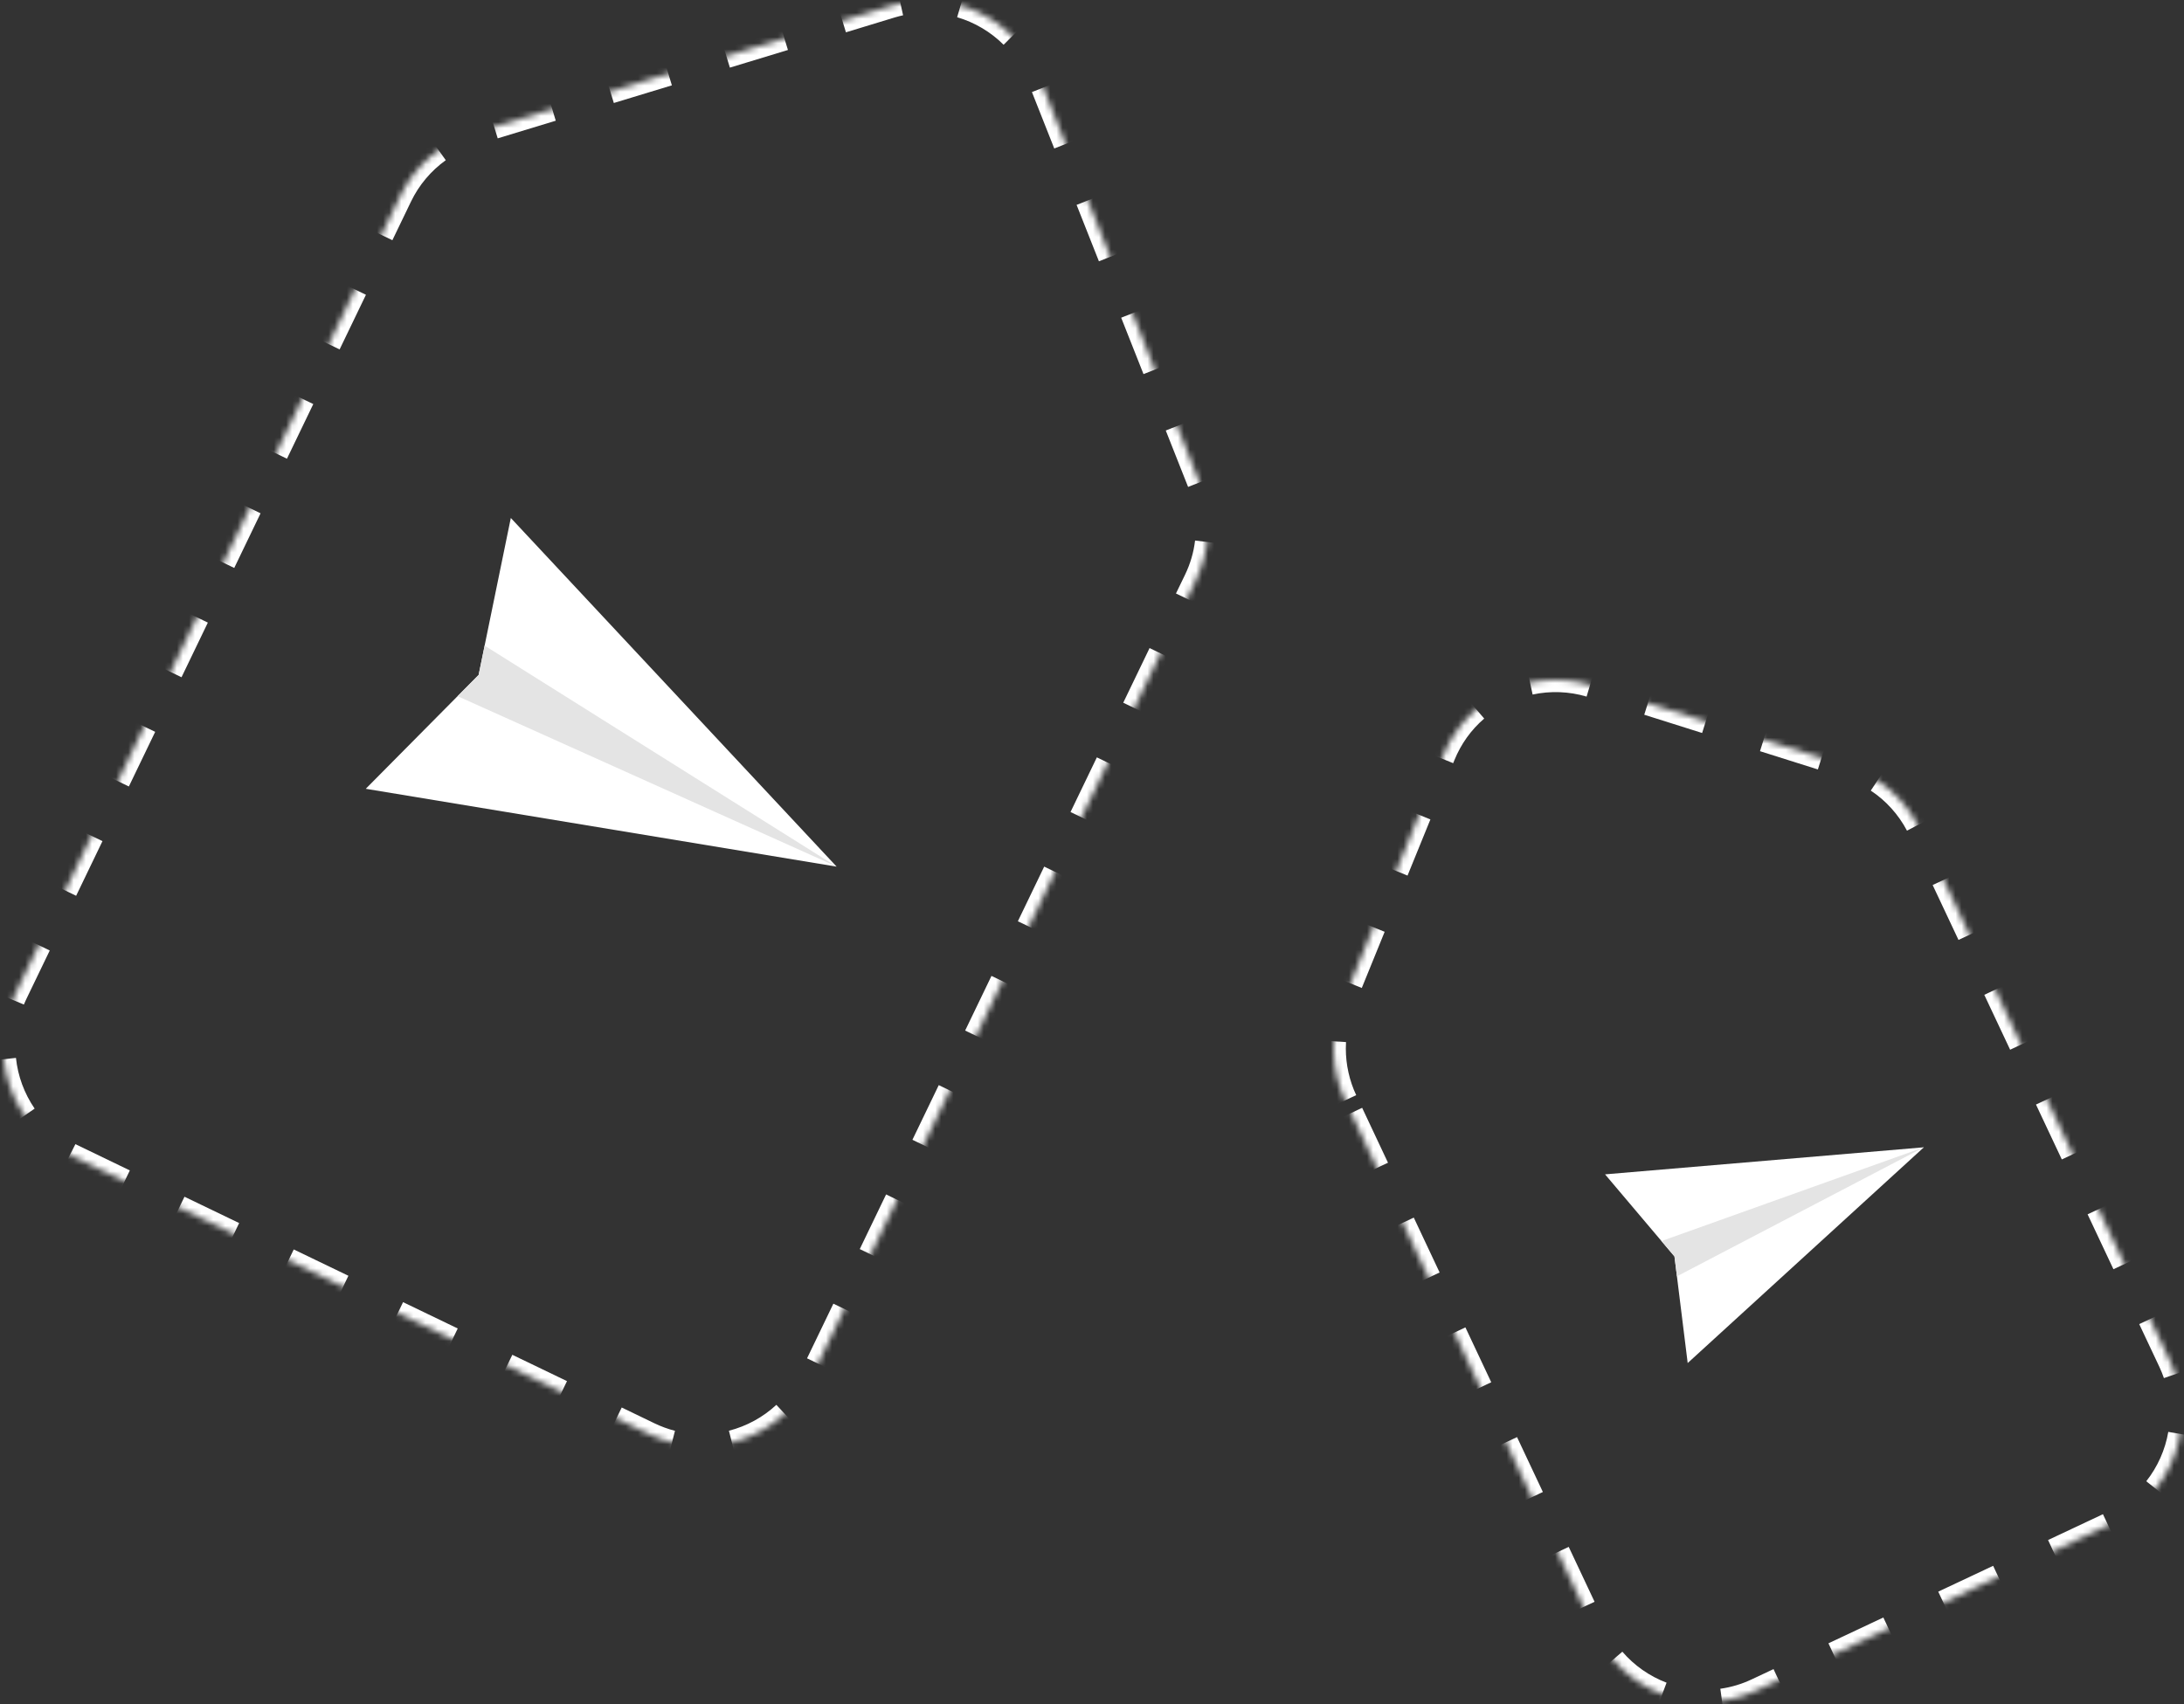 <?xml version="1.0" encoding="UTF-8"?>
<svg id="Calque_1" xmlns="http://www.w3.org/2000/svg" width="360" height="281" xmlns:xlink="http://www.w3.org/1999/xlink" viewBox="0 0 360 281">
  <rect x="0" y="0" width="360" height="281" fill="#333333" stroke="none"/>
  <defs>
    <style>
      .cls-1 {
        mask: url(#mask-1);
      }

      .cls-2 {
        fill: #fff;
      }

      .cls-3 {
        mask: url(#mask);
      }

      .cls-4 {
        fill: #e4e4e4;
      }
    </style>
    <mask id="mask" x="-1.35" y="-1.39" width="202.3" height="241.16" maskUnits="userSpaceOnUse">
      <g id="path-1-inside-1_2271_6230">
        <path class="cls-2" d="M65.94,32.36c2.43-5.03,6.84-8.82,12.19-10.45L146.87.97c9.97-3.04,20.6,2.09,24.43,11.78l26.42,66.82c2.05,5.19,1.84,11.01-.58,16.04l-63.42,131.52c-4.8,9.95-16.75,14.12-26.7,9.33L11.85,190.58c-9.95-4.8-14.13-16.75-9.33-26.7L65.94,32.36Z"/>
      </g>
    </mask>
    <mask id="mask-1" x="217.84" y="110.11" width="143.51" height="172.28" maskUnits="userSpaceOnUse">
      <g id="path-3-inside-2_2271_6230">
        <path class="cls-2" d="M221.74,181.4c-2.38-5.05-2.53-10.87-.43-16.04l16.58-40.79c3.92-9.65,14.6-14.67,24.54-11.54l41.99,13.24c5.33,1.68,9.71,5.51,12.09,10.56l41.25,87.7c4.7,10,.41,21.91-9.59,26.61l-58.58,27.55c-10,4.7-21.91.41-26.61-9.59l-41.25-87.7Z"/>
      </g>
    </mask>
  </defs>
  <g class="cls-3">
    <path class="cls-2" d="M110.26,239.77c-1.41-.36-2.79-.87-4.11-1.5l-5.41-2.61,1.74-3.6,5.41,2.61c1.08.52,2.22.94,3.37,1.23l-.99,3.88ZM121.14,239.77l-.99-3.88c2.92-.75,5.62-2.22,7.82-4.27l2.73,2.93c-2.68,2.5-5.99,4.3-9.56,5.21ZM91.72,231.31l-9.01-4.34,1.74-3.6,9.01,4.34-1.74,3.6ZM136.63,225.69l-3.6-1.74,4.34-9.01,3.6,1.74-4.34,9.01ZM73.71,222.63l-9.01-4.34,1.74-3.6,9.01,4.34-1.74,3.6ZM55.69,213.94l-9.01-4.34,1.74-3.6,9.01,4.34-1.74,3.6ZM145.32,207.68l-3.6-1.74,4.34-9.01,3.6,1.74-4.34,9.01ZM37.68,205.25l-9.01-4.34,1.74-3.6,9.01,4.34-1.74,3.6ZM19.66,196.57l-9.04-4.37,1.81-3.56.29.14,8.68,4.19-1.74,3.6ZM154,189.66l-3.6-1.74,4.34-9.01,3.6,1.74-4.34,9.01ZM2.42,185.05c-2.08-3.03-3.38-6.56-3.77-10.21l3.98-.42c.31,2.99,1.38,5.88,3.08,8.36l-3.29,2.27ZM162.69,171.65l-3.6-1.74,4.34-9.01,3.6,1.74-4.34,9.01ZM3.93,165.62l-3.69-1.54c.15-.36.31-.71.48-1.06l3.88-8.05,3.6,1.74-3.88,8.05c-.14.29-.27.58-.39.87ZM171.38,153.63l-3.6-1.74,4.34-9.01,3.6,1.74-4.34,9.01ZM12.55,147.69l-3.6-1.74,4.34-9.01,3.6,1.74-4.34,9.01ZM180.06,135.62l-3.6-1.74,4.34-9.01,3.6,1.74-4.34,9.01ZM21.24,129.67l-3.6-1.74,4.34-9.01,3.6,1.74-4.34,9.01ZM188.75,117.6l-3.6-1.74,4.34-9.01,3.6,1.74-4.34,9.01ZM29.92,111.66l-3.6-1.74,4.34-9.01,3.6,1.74-4.34,9.01ZM197.44,99.59l-3.6-1.74,1.5-3.1c.86-1.78,1.42-3.67,1.65-5.63l3.97.48c-.29,2.4-.97,4.71-2.02,6.89l-1.5,3.1ZM38.61,93.64l-3.6-1.74,4.34-9.01,3.6,1.74-4.34,9.01ZM195.84,80.28l-3.68-9.3,3.72-1.47,3.68,9.3-3.72,1.47ZM47.3,75.63l-3.6-1.74,4.34-9.01,3.6,1.74-4.34,9.01ZM188.49,61.68l-3.68-9.3,3.72-1.47,3.68,9.3-3.72,1.47ZM55.98,57.61l-3.6-1.74,4.34-9.01,3.6,1.74-4.34,9.01ZM181.14,43.08l-3.68-9.3,3.72-1.47,3.68,9.3-3.72,1.47ZM64.67,39.6l-3.6-1.74,3.07-6.37c1.6-3.31,4.02-6.19,7.01-8.33l2.33,3.25c-2.44,1.75-4.43,4.11-5.73,6.82l-3.07,6.37ZM173.78,24.48l-3.68-9.3,3.72-1.47,3.68,9.3-3.72,1.47ZM82.04,22.81l-1.17-3.83,9.57-2.91,1.17,3.83-9.57,2.91ZM101.18,16.98l-1.17-3.83,9.57-2.91,1.17,3.83-9.57,2.91ZM120.31,11.15l-1.17-3.83,9.57-2.91,1.17,3.83-9.57,2.91ZM165.43,7.38c-2.12-2.12-4.77-3.69-7.66-4.54l1.13-3.84c3.53,1.04,6.76,2.96,9.36,5.55l-2.83,2.83ZM139.44,5.33l-1.17-3.83,8.01-2.44c.57-.17,1.15-.33,1.73-.45l.85,3.91c-.47.1-.95.23-1.42.37l-8.01,2.44Z"/>
  </g>
  <path class="cls-2" d="M137.89,142.87l-53.69-57.47-5.31,25.88-18.6,18.77,77.59,12.83Z"/>
  <path class="cls-4" d="M137.89,142.87l-58-36.42-.99,4.83-3.47,3.5,62.47,28.09Z"/>
  <g class="cls-1">
    <path class="cls-2" d="M284.12,282.39l-.55-3.96c1.79-.25,3.53-.77,5.18-1.55l3.59-1.69,1.7,3.62-3.59,1.69c-2.02.95-4.15,1.58-6.33,1.89ZM273.3,281.17c-3.45-1.3-6.53-3.46-8.92-6.25l3.04-2.6c1.95,2.27,4.47,4.04,7.29,5.11l-1.41,3.74ZM303.09,274.56l-1.7-3.62,9.05-4.26,1.7,3.62-9.05,4.26ZM321.19,266.04l-1.7-3.62,9.05-4.26,1.7,3.62-9.05,4.26ZM259.22,265.79l-4.26-9.05,3.62-1.7,4.26,9.05-3.62,1.7ZM339.29,257.53l-1.7-3.62,9.05-4.26,1.7,3.62-9.05,4.26ZM250.7,247.69l-4.26-9.05,3.62-1.7,4.26,9.05-3.62,1.7ZM356.92,246.7l-3.14-2.48c1.86-2.36,3.12-5.17,3.63-8.14l3.94.68c-.62,3.62-2.15,7.06-4.43,9.94ZM242.19,229.6l-4.26-9.05,3.62-1.7,4.26,9.05-3.62,1.7ZM356.69,227.21c-.22-.62-.46-1.24-.74-1.83l-3.33-7.07,3.62-1.7,3.33,7.07c.34.72.64,1.46.9,2.22l-3.78,1.31ZM233.68,211.5l-4.26-9.05,3.62-1.7,4.26,9.05-3.62,1.7ZM348.37,209.26l-4.26-9.05,3.62-1.7,4.26,9.05-3.62,1.7ZM225.17,193.4l-4.26-9.05,3.62-1.7,4.26,9.05-3.62,1.7ZM339.86,191.16l-4.26-9.05,3.62-1.7,4.26,9.05-3.62,1.7ZM219.93,182.26c-1.37-2.91-2.09-6.15-2.09-9.36,0-.44.01-.89.04-1.33l3.99.24c-.02.36-.03.72-.03,1.09,0,2.63.59,5.28,1.71,7.66l-3.62,1.7ZM331.34,173.07l-4.26-9.05,3.62-1.7,4.26,9.05-3.62,1.7ZM224.47,162.89l-3.71-1.51,3.77-9.26,3.71,1.51-3.77,9.26ZM322.83,154.97l-4.26-9.05,3.62-1.7,4.26,9.05-3.62,1.7ZM232.01,144.36l-3.71-1.51,3.77-9.26,3.71,1.51-3.77,9.26ZM314.34,136.96c-1.4-2.66-3.46-4.95-5.97-6.61l2.21-3.33c3.06,2.03,5.58,4.83,7.29,8.08l-3.54,1.86ZM299.65,126.86l-9.54-3.01,1.2-3.82,9.54,3.01-1.2,3.82ZM239.54,125.83l-3.71-1.51.21-.51c1.31-3.22,3.38-6.11,6-8.37l2.61,3.03c-2.17,1.87-3.82,4.18-4.91,6.85l-.21.51ZM280.57,120.85l-9.54-3.01,1.2-3.82,9.54,3.01-1.2,3.82ZM261.53,114.85c-2.89-.86-5.97-.97-8.9-.34l-.84-3.91c3.58-.77,7.34-.63,10.88.41l-1.14,3.83Z"/>
  </g>
  <path class="cls-2" d="M317.11,189.16l-52.54,4.46,11.44,13.53,2.18,17.58,38.93-35.57Z"/>
  <path class="cls-4" d="M317.11,189.16l-43.24,15.46,2.14,2.53.41,3.28,40.7-21.27Z"/>
</svg>